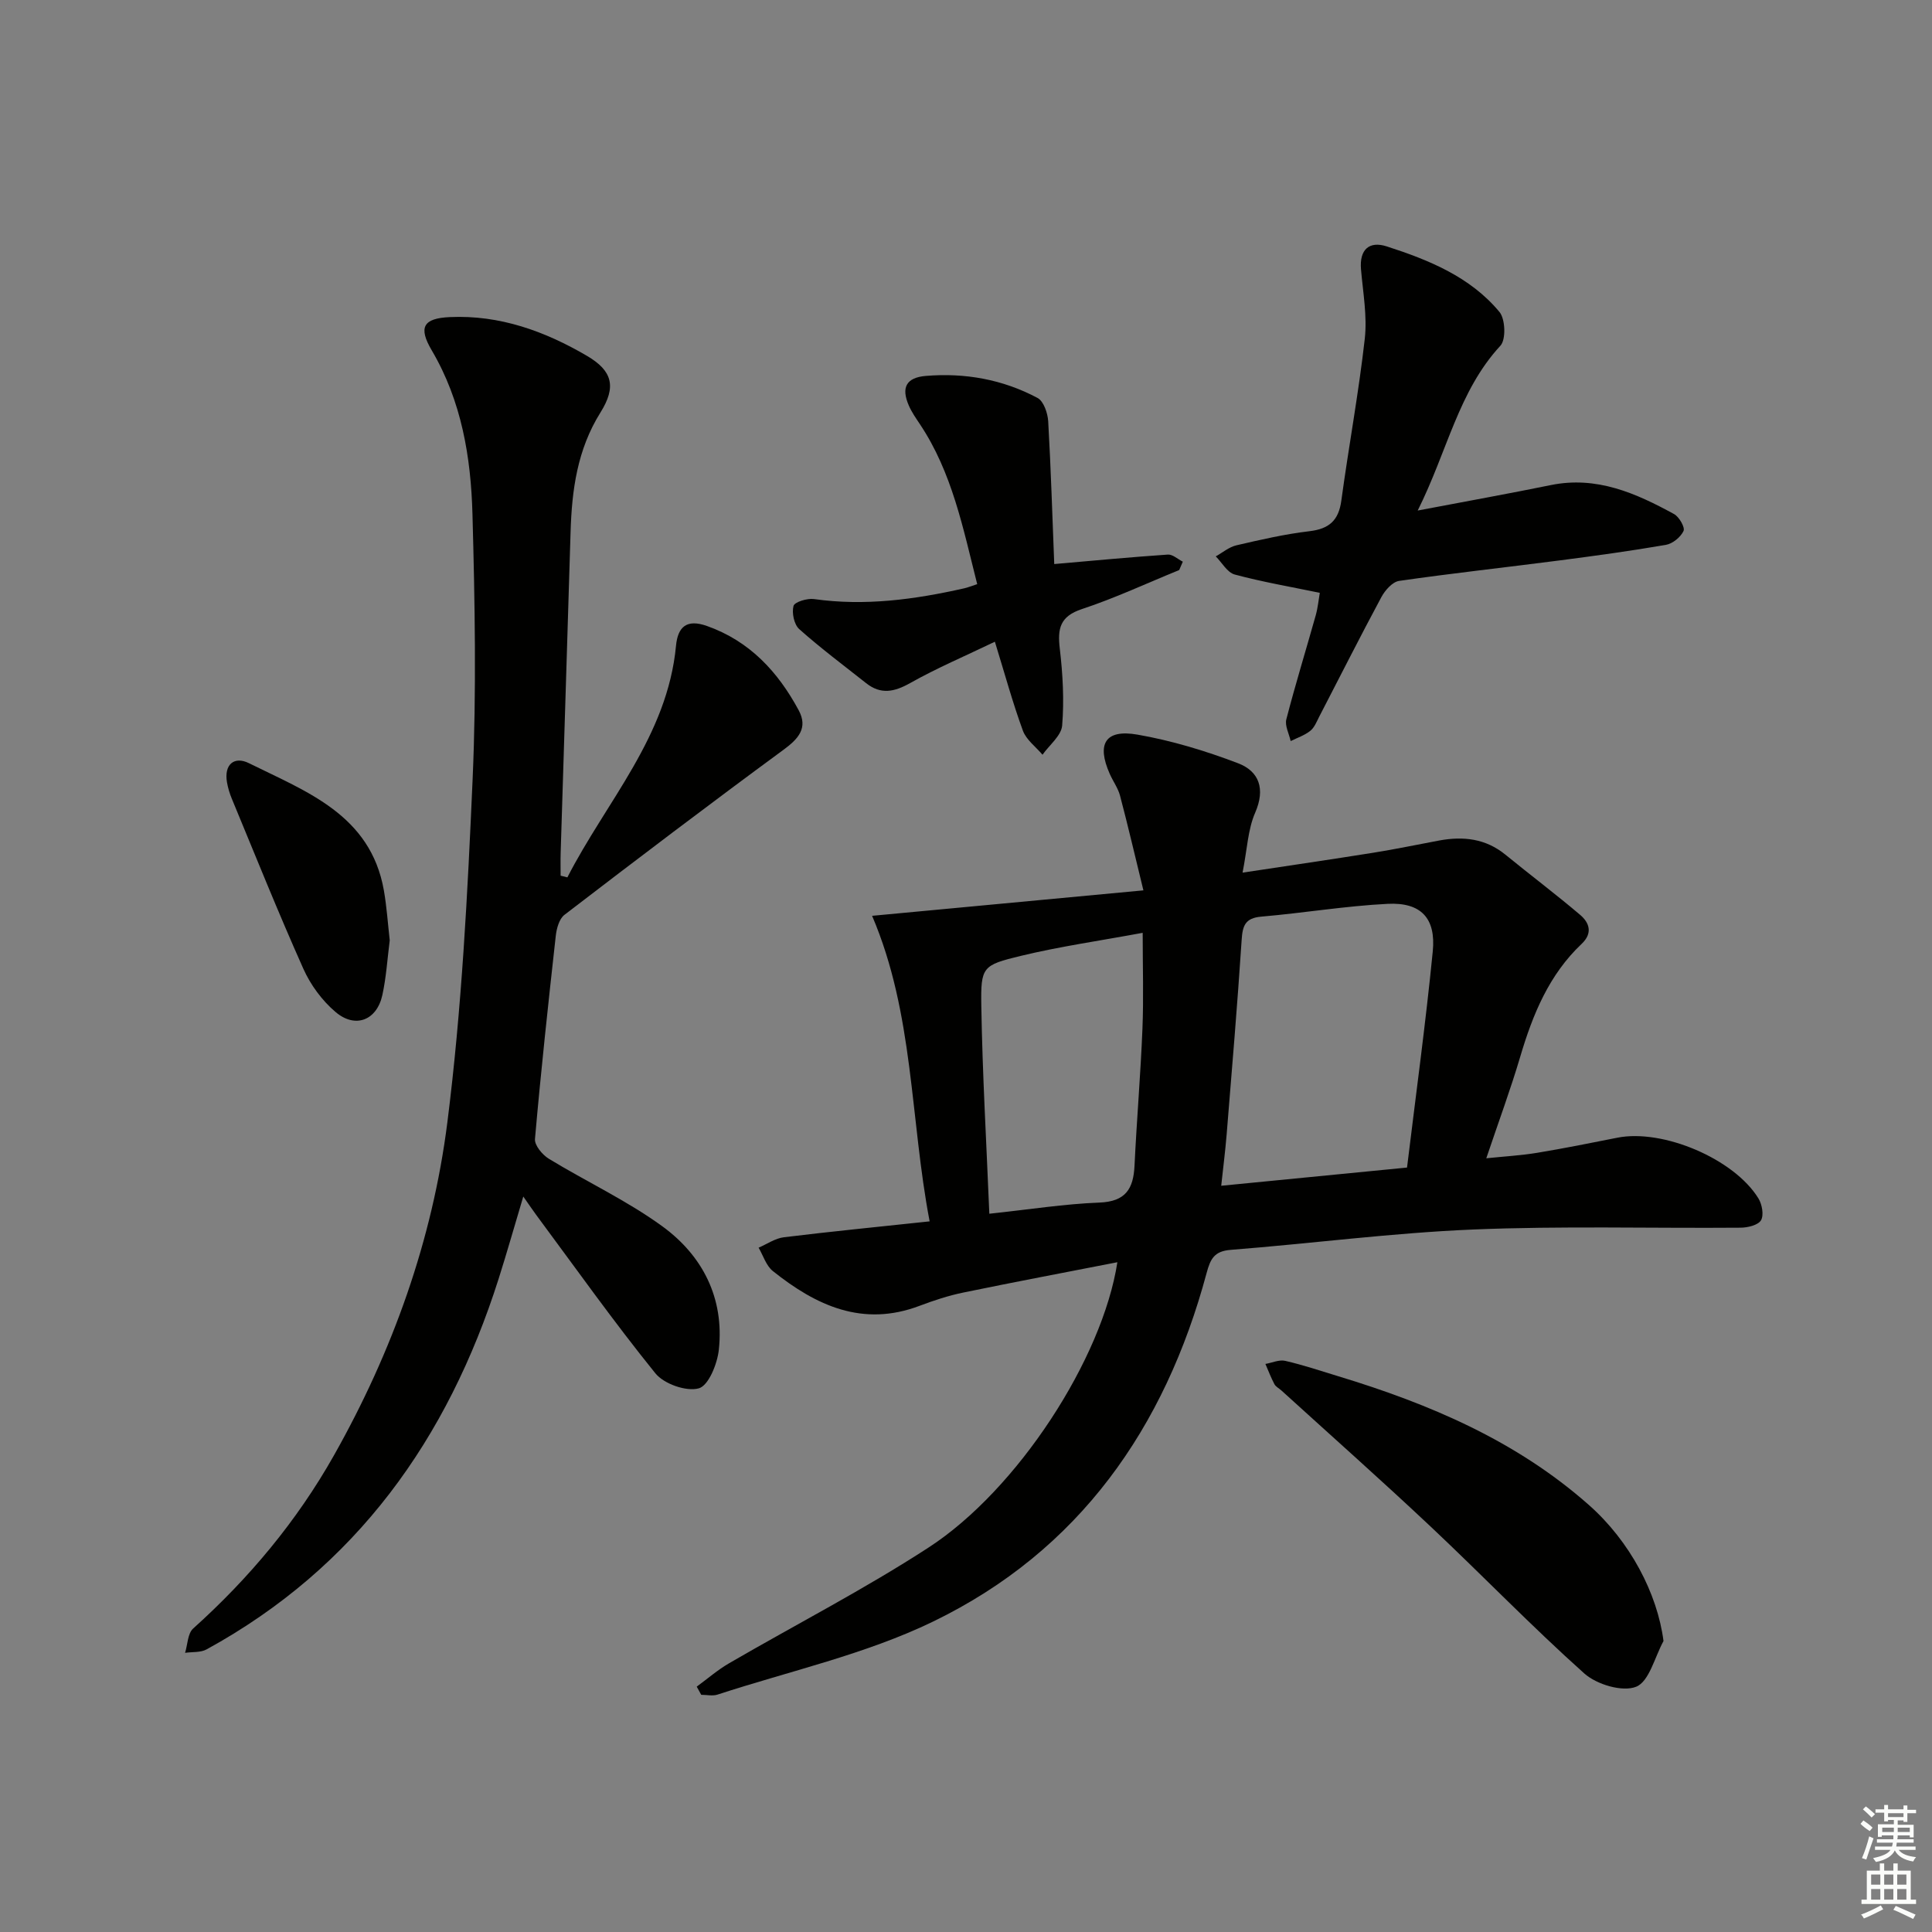 <svg enable-background="new 0 0 400 400" viewBox="0 0 400 400" xmlns="http://www.w3.org/2000/svg"><rect x="0" y="0" width="400" height="400" fill="#808080" stroke="none"/><g fill="#010100"><path d="m144.25 349.2c2.23-1.63 4.34-3.47 6.72-4.85 13.77-8 27.98-15.31 41.31-23.97 18.42-11.98 35.98-39.08 39.06-59.05-10.89 2.13-21.41 4.11-31.9 6.28-3.07.63-6.1 1.63-9.04 2.74-11.78 4.47-21.44-.04-30.39-7.19-1.39-1.11-1.99-3.2-2.95-4.84 1.74-.75 3.43-1.94 5.24-2.16 9.7-1.19 19.43-2.14 30.17-3.29-4.07-21.33-3.23-42.94-11.91-63.26 18.69-1.75 36.72-3.44 56.17-5.27-1.79-7.32-3.22-13.49-4.84-19.61-.42-1.58-1.46-2.98-2.13-4.51-2.75-6.2-.94-9.28 5.71-8.13 7.09 1.23 14.11 3.36 20.85 5.93 4.37 1.67 5.7 5.29 3.55 10.24-1.52 3.48-1.65 7.56-2.61 12.41 9.85-1.49 18.47-2.75 27.06-4.12 4.58-.73 9.13-1.69 13.7-2.54 4.96-.91 9.58-.39 13.66 2.94 5.13 4.19 10.43 8.18 15.48 12.47 1.91 1.62 2.64 3.78.31 5.99-6.76 6.39-10.13 14.61-12.71 23.33-2.01 6.8-4.48 13.47-7.04 21.07 3.89-.4 7.23-.59 10.51-1.13 5.56-.92 11.1-2.03 16.63-3.13 9.39-1.87 24.14 4.34 29.2 12.56.76 1.23 1.16 3.46.54 4.53-.59 1.01-2.75 1.53-4.22 1.54-18.49.15-37-.39-55.46.38-16.74.7-33.41 2.9-50.12 4.21-3.39.27-4.19 1.84-4.99 4.81-8.61 32.06-26.41 57.5-56.61 72.14-14.03 6.8-29.7 10.24-44.65 15.13-1.02.33-2.24.04-3.37.04-.32-.55-.62-1.12-.93-1.69zm147.06-107.47c1.85-15.21 3.87-29.96 5.33-44.77.68-6.88-2.46-10.18-9.35-9.83-8.74.44-17.43 1.9-26.16 2.65-3.34.29-3.87 1.88-4.06 4.83-.88 13.41-2.01 26.81-3.1 40.2-.29 3.56-.75 7.11-1.13 10.69 12.99-1.27 25.18-2.47 38.47-3.77zm-86.48 9.56c8.29-.88 15.52-2.03 22.79-2.31 5.42-.21 7.04-2.83 7.27-7.63.45-9.45 1.26-18.89 1.64-28.35.26-6.4.05-12.82.05-19.87-9 1.67-17.2 2.83-25.21 4.77-7.97 1.92-8.33 2.27-8.2 10.35.23 14.08 1.05 28.15 1.66 43.04z"/><path d="m117.47 181.65c8.05-15.71 20.71-29.16 22.49-47.95.38-3.97 2.24-5.58 6.43-4.09 8.84 3.14 14.68 9.48 18.97 17.44 1.96 3.65-.02 5.89-3.14 8.18-15.26 11.21-30.34 22.66-45.36 34.18-1.08.83-1.62 2.81-1.79 4.32-1.56 14.02-3.08 28.04-4.31 42.09-.11 1.3 1.53 3.27 2.87 4.09 7.78 4.74 16.15 8.64 23.48 13.97 8.37 6.09 12.86 14.89 11.72 25.55-.31 2.93-2.13 7.45-4.15 8.01-2.59.72-7.22-.91-9-3.12-8.57-10.6-16.47-21.74-24.6-32.7-.78-1.05-1.5-2.13-2.74-3.89-1.84 6.15-3.39 11.63-5.11 17.05-10.54 33.14-29.45 59.72-60.46 76.71-1.24.68-2.96.49-4.45.71.53-1.71.53-4 1.67-5.03 11.61-10.44 21.45-22.21 29.15-35.85 12.15-21.54 20.39-44.58 23.48-68.94 2.98-23.53 4.19-47.32 5.23-71.04.8-18.25.47-36.58-.03-54.86-.32-11.8-2.24-23.43-8.43-33.94-2.84-4.82-1.74-6.64 3.75-6.89 10.33-.47 19.69 2.93 28.39 8.03 5.3 3.11 6.11 6.41 2.79 11.72-4.81 7.69-5.93 16.07-6.19 24.8-.66 22.12-1.37 44.23-2.05 66.35-.05 1.58-.01 3.17-.01 4.75.47.12.93.24 1.4.35z"/><path d="m293.52 105.7c10.06-1.91 18.83-3.49 27.57-5.27 9.47-1.93 17.6 1.67 25.52 6.01 1.05.58 2.29 2.76 1.95 3.49-.6 1.28-2.26 2.64-3.67 2.88-7.35 1.27-14.75 2.28-22.15 3.24-11.02 1.43-22.07 2.63-33.07 4.22-1.38.2-2.91 1.94-3.67 3.35-4.41 8.2-8.59 16.51-12.88 24.78-.53 1.03-.99 2.24-1.85 2.92-1.17.93-2.68 1.43-4.05 2.11-.33-1.51-1.24-3.17-.9-4.5 1.87-7.22 4.07-14.35 6.09-21.54.44-1.57.59-3.23.84-4.65-6.02-1.25-11.89-2.25-17.61-3.79-1.54-.41-2.64-2.46-3.93-3.76 1.42-.79 2.76-1.94 4.28-2.29 5-1.16 10.03-2.32 15.12-2.92 4.1-.48 6.05-2.25 6.6-6.35 1.52-11.17 3.59-22.28 4.85-33.47.53-4.71-.37-9.6-.78-14.4-.35-4.11 1.71-5.91 5.32-4.75 8.73 2.82 17.31 6.3 23.35 13.58 1.22 1.47 1.37 5.72.19 6.99-8.69 9.4-10.96 21.81-17.12 34.12z"/><path d="m218.27 116.78c8.25-.72 15.88-1.44 23.52-1.96.99-.07 2.06.95 3.1 1.47-.25.58-.5 1.15-.75 1.73-6.7 2.73-13.29 5.82-20.14 8.08-4.57 1.51-5.07 4.06-4.58 8.21.62 5.26.92 10.64.49 15.89-.17 2.12-2.65 4.04-4.07 6.06-1.39-1.65-3.36-3.08-4.06-4.98-2.1-5.73-3.71-11.63-5.8-18.42-6.13 2.95-12 5.44-17.52 8.55-3.29 1.85-6.08 2.45-9.14.03-4.65-3.68-9.42-7.24-13.84-11.18-1.07-.95-1.58-3.37-1.19-4.81.22-.82 2.84-1.62 4.24-1.42 10.54 1.49 20.84.09 31.08-2.22.78-.17 1.52-.49 2.71-.87-2.93-11.56-5.18-23.11-11.87-33.13-.83-1.24-1.7-2.49-2.29-3.85-1.63-3.75-.52-5.79 3.52-6.13 8.12-.68 15.94.73 23.13 4.56 1.27.67 2.11 3.15 2.21 4.85.56 9.77.85 19.55 1.25 29.54z"/><path d="m344.41 339.76c-1.82 3.31-2.95 8.37-5.66 9.46-2.84 1.14-8.18-.46-10.74-2.75-10.91-9.75-21.09-20.32-31.76-30.36-10.16-9.56-20.6-18.82-30.93-28.21-.49-.45-1.18-.78-1.47-1.33-.71-1.34-1.25-2.78-1.86-4.18 1.37-.24 2.85-.93 4.1-.64 3.7.85 7.33 2.07 10.97 3.18 18.91 5.74 36.85 13.35 51.89 26.65 8.53 7.53 14.2 18.34 15.46 28.18z"/><path d="m80.69 194.69c-.49 3.82-.72 7.64-1.53 11.34-1.15 5.21-5.58 6.97-9.67 3.51-2.79-2.36-5.2-5.63-6.69-8.98-5.2-11.63-9.94-23.46-14.82-35.23-.44-1.06-.78-2.2-.98-3.33-.66-3.75 1.51-5.49 4.52-4 11.94 5.92 25.2 10.68 27.96 26.36.59 3.39.82 6.87 1.21 10.33z"/></g><path d="m385.2 377.6.6-.7c.6.4 1.3.9 1.9 1.5l-.6.7c-.8-.5-1.4-1-1.9-1.5zm.3 7.1c.6-1.4 1.1-2.9 1.5-4.5.3.1.6.3.9.4-.5 1.4-1 2.9-1.5 4.4zm.2-10.1.6-.6c.7.5 1.3 1.1 1.9 1.6l-.7.7c-.6-.6-1.2-1.2-1.8-1.7zm8.4-.8h.8v.9h1.8v.7h-1.8v1.8h-.8v-.3h-1.2v.9h3.3v2.6h-.8v-.4h-2.5c0 .3 0 .6-.1.8h3.4v.7h-3.5c0 .3-.1.6-.1.8h4v.7h-3.5c.7.9 1.9 1.3 3.6 1.5-.2.2-.4.5-.6.9-1.9-.3-3.2-1.1-3.8-2.3-.5 1.1-1.8 2-3.9 2.4-.2-.3-.4-.5-.6-.8 1.9-.4 3.1-.9 3.6-1.7h-3.2v-.7h3.5c.1-.2.1-.5.2-.8h-3.3v-.7h3.4c0-.2 0-.5 0-.8h-2.4v.3h-.8v-2.6h3.3v-.9h-1.2v.3h-.8v-1.8h-1.8v-.7h1.8v-.9h.8v.9h3.2zm-4.4 5.5h2.4c0-.3 0-.6 0-.9h-2.4zm1.2-3.1h3.2v-.8h-3.2zm4.4 2.2h-2.4v.9h2.5v-.9z" fill="#fbfcfa"/><path d="m389.2 385.8h.9v1.5h1.9v-1.5h.9v1.5h2.7v6h1.1v.9h-11.3v-.9h1.1v-6h2.7zm.2 8.7.5.8c-1.2.6-2.5 1.3-4 1.9-.2-.3-.3-.6-.6-.8 1.6-.6 3-1.3 4.1-1.9zm-2-4.3h1.9v-2.1h-1.9zm0 3.1h1.9v-2.2h-1.9zm2.7-3.1h1.9v-2.1h-1.9zm0 3.1h1.9v-2.2h-1.9zm2.4 1.3c1.4.6 2.7 1.2 4.1 1.8l-.5.9c-1.5-.7-2.8-1.4-4.1-1.9zm2.2-6.5h-1.9v2.1h1.9zm-1.9 5.2h1.9v-2.2h-1.9z" fill="#fbfcfa"/></svg>